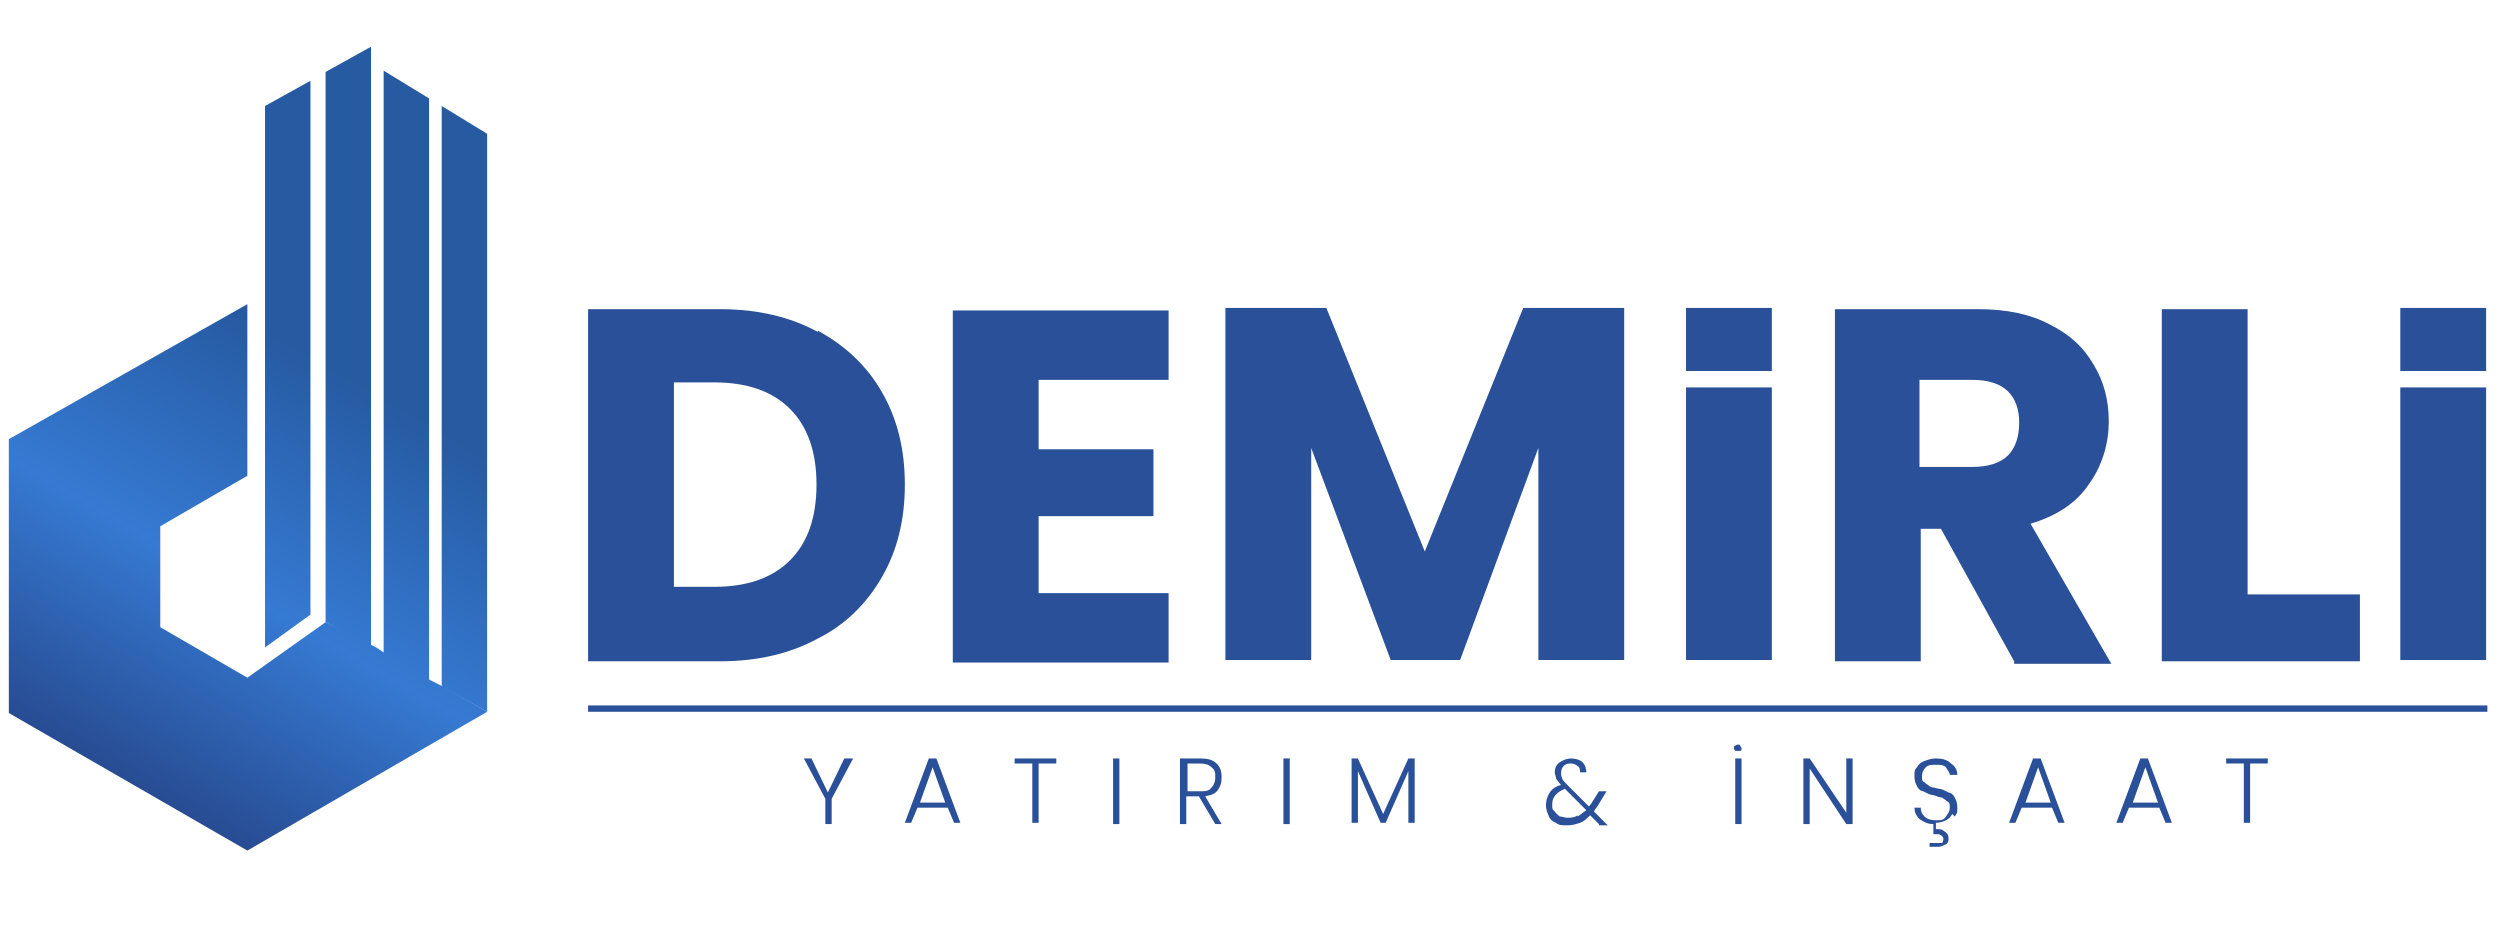 <?xml version="1.0" encoding="UTF-8"?>
<svg xmlns="http://www.w3.org/2000/svg" xmlns:xlink="http://www.w3.org/1999/xlink" version="1.1" viewBox="0 0 198.1 74.1">
  <defs>
    <style>
      .cls-1 {
        fill: #295098;
      }

      .cls-2 {
        fill: url(#Adsız_degrade_44);
      }

      .cls-3 {
        fill: url(#Adsız_degrade_44-3);
      }

      .cls-4 {
        fill: url(#Adsız_degrade_44-2);
      }

      .cls-5 {
        fill: url(#Adsız_degrade_44-4);
      }

      .cls-6 {
        fill: url(#Adsız_degrade_44-5);
      }
    </style>
    <linearGradient id="Adsız_degrade_44" data-name="Adsız degrade 44" x1="-.6" y1="68.9" x2="23.6" y2="27.2" gradientUnits="userSpaceOnUse">
      <stop offset="0" stop-color="#1e2e68"/>
      <stop offset=".6" stop-color="#367ad3"/>
      <stop offset="1" stop-color="#265aa1"/>
    </linearGradient>
    <linearGradient id="Adsız_degrade_44-2" data-name="Adsız degrade 44" x1="3" y1="71" x2="27.2" y2="29.2" xlink:href="#Adsız_degrade_44"/>
    <linearGradient id="Adsız_degrade_44-3" data-name="Adsız degrade 44" x1="7" y1="73.3" x2="31.1" y2="31.5" xlink:href="#Adsız_degrade_44"/>
    <linearGradient id="Adsız_degrade_44-4" data-name="Adsız degrade 44" x1="4.5" y1="71.9" x2="28.6" y2="30.1" xlink:href="#Adsız_degrade_44"/>
    <linearGradient id="Adsız_degrade_44-5" data-name="Adsız degrade 44" x1="11.6" y1="76" x2="35.7" y2="34.2" xlink:href="#Adsız_degrade_44"/>
  </defs>
  <!-- Generator: Adobe Illustrator 28.7.1, SVG Export Plug-In . SVG Version: 1.2.0 Build 142)  -->
  <g>
    <g id="katman_1">
      <g>
        <g>
          <path class="cls-1" d="M67.6,60.1l-1.7,3.2v2h-.5v-2l-1.7-3.2h.6l1.3,2.7,1.3-2.7h.6Z"/>
          <path class="cls-1" d="M75.1,64h-2.4l-.5,1.2h-.5l1.9-5.1h.6l1.9,5.1h-.5l-.5-1.2ZM74.9,63.6l-1-2.8-1,2.8h2Z"/>
          <path class="cls-1" d="M83.7,60.1v.4h-1.4v4.7h-.5v-4.7h-1.4v-.4h3.4Z"/>
          <path class="cls-1" d="M88.7,60.1v5.2h-.5v-5.2h.5Z"/>
          <path class="cls-1" d="M96.3,65.3l-1.3-2.2h-1v2.2h-.5v-5.2h1.6c.6,0,1,.1,1.3.4.3.3.4.6.4,1.1s-.1.7-.3,1c-.2.3-.5.4-1,.5l1.3,2.2h-.6ZM94.1,62.7h1c.4,0,.7,0,.9-.3.2-.2.3-.5.3-.8s0-.6-.3-.8c-.2-.2-.5-.3-.9-.3h-1v2.2Z"/>
          <path class="cls-1" d="M102.2,60.1v5.2h-.5v-5.2h.5Z"/>
          <path class="cls-1" d="M112.1,60.1v5.1h-.5v-4.1l-1.8,4.1h-.4l-1.8-4.1v4.1h-.5v-5.1h.5l2,4.4,2-4.4h.6Z"/>
          <path class="cls-1" d="M126.7,65.3l-.7-.7c-.3.3-.5.5-.8.6-.3.1-.6.2-1,.2s-.7,0-.9-.2c-.3-.1-.5-.3-.6-.6-.1-.2-.2-.5-.2-.8s.1-.7.3-1c.2-.3.5-.5.9-.6-.2-.2-.3-.4-.4-.5,0-.2-.1-.3-.1-.5,0-.3.1-.6.4-.8s.6-.3.9-.3.7.1.9.3c.2.2.3.5.3.8h-.5c0-.2,0-.4-.2-.5-.1-.1-.3-.2-.5-.2s-.4,0-.6.2c-.1.1-.2.3-.2.5s0,.3.1.5c0,.1.2.3.4.5l1.7,1.7c0,0,.2-.2.3-.4l.5-.8h.6l-.6,1c-.1.2-.3.4-.4.6l1.1,1.1h-.7ZM125,64.7c.2-.1.4-.3.7-.5l-1.7-1.7c-.7.3-1,.7-1,1.2s0,.4.2.6c.1.2.3.3.4.4.2,0,.4.1.6.1s.6,0,.8-.2Z"/>
          <path class="cls-1" d="M137.5,59.5c0,0-.1-.1-.1-.2s0-.2.1-.2c0,0,.1-.1.2-.1s.2,0,.2.1.1.1.1.2,0,.2-.1.2c0,0-.1,0-.2,0s-.2,0-.2,0ZM138,60.1v5.2h-.5v-5.2h.5Z"/>
          <path class="cls-1" d="M146.8,65.3h-.5l-2.9-4.4v4.4h-.5v-5.2h.5l2.9,4.3v-4.3h.5v5.2Z"/>
          <path class="cls-1" d="M154.7,64.5c-.1.2-.3.4-.5.5-.2.1-.5.2-.8.2v.5c.3,0,.5,0,.7.2.2.1.3.3.3.5s0,.4-.2.5-.4.2-.6.2h-.7v-.3h.6c.2,0,.3,0,.4,0,0,0,.1-.2.1-.3,0-.2-.2-.4-.5-.4h-.3v-.8c-.5,0-.8-.2-1.1-.4-.3-.3-.4-.6-.4-.9h.5c0,.3.1.5.3.7.2.2.5.3.9.3s.6,0,.8-.3.3-.4.3-.7,0-.4-.2-.5c-.1-.1-.3-.2-.4-.3-.2,0-.4-.1-.7-.2-.3,0-.6-.2-.8-.3-.2,0-.4-.2-.5-.4-.1-.2-.2-.4-.2-.8s0-.5.2-.7c.1-.2.3-.4.6-.5s.5-.2.9-.2c.5,0,.9.1,1.2.4.3.2.5.5.5.9h-.6c0-.2-.2-.4-.3-.6-.2-.2-.5-.2-.8-.2s-.6,0-.8.2c-.2.2-.3.4-.3.7s0,.4.2.5c.1.1.3.2.4.3s.4.1.7.2c.3,0,.6.2.8.3.2,0,.4.2.5.4.1.2.2.4.2.8s0,.4-.2.7Z"/>
          <path class="cls-1" d="M162.6,64h-2.4l-.5,1.2h-.5l1.9-5.1h.6l1.9,5.1h-.5l-.5-1.2ZM162.5,63.6l-1-2.8-1,2.8h2Z"/>
          <path class="cls-1" d="M171.1,64h-2.4l-.5,1.2h-.5l1.9-5.1h.6l1.9,5.1h-.5l-.5-1.2ZM171,63.6l-1-2.8-1,2.8h2Z"/>
          <path class="cls-1" d="M179.7,60.1v.4h-1.4v4.7h-.5v-4.7h-1.4v-.4h3.4Z"/>
        </g>
        <g>
          <path class="cls-1" d="M64.8,26.2c2.2,1.2,3.9,2.8,5.1,4.9,1.2,2.1,1.8,4.5,1.8,7.3s-.6,5.2-1.8,7.3c-1.2,2.1-2.9,3.8-5.1,4.9-2.2,1.2-4.8,1.8-7.7,1.8h-10.5v-27.9h10.5c2.9,0,5.5.6,7.7,1.8ZM62.6,44.4c1.4-1.4,2.1-3.4,2.1-6s-.7-4.6-2.1-6-3.4-2.1-6-2.1h-3.2v16.2h3.2c2.6,0,4.6-.7,6-2.1Z"/>
          <path class="cls-1" d="M82.3,29.9v5.7h9.1v5.3h-9.1v6.1h10.3v5.5h-17.1v-27.9h17.1v5.5h-10.3Z"/>
          <path class="cls-1" d="M128.7,24.4v27.9h-6.8v-16.8l-6.2,16.8h-5.5l-6.3-16.8v16.8h-6.8v-27.9h8l7.8,19.3,7.8-19.3h8Z"/>
          <g>
            <path class="cls-1" d="M140.4,30.7v21.6h-6.8v-21.6h6.8Z"/>
            <path class="cls-1" d="M140.4,24.4v5h-6.8v-5h6.8Z"/>
          </g>
          <g>
            <path class="cls-1" d="M197,30.7v21.6h-6.8v-21.6h6.8Z"/>
            <path class="cls-1" d="M197,24.4v5h-6.8v-5h6.8Z"/>
          </g>
          <path class="cls-1" d="M159.6,52.4l-5.8-10.5h-1.6v10.5h-6.8v-27.9h11.4c2.2,0,4.1.4,5.6,1.2,1.6.8,2.7,1.8,3.5,3.2.8,1.3,1.2,2.8,1.2,4.5s-.5,3.5-1.6,5c-1,1.5-2.6,2.5-4.6,3.1l6.4,11.1h-7.7ZM152.1,37h4.2c1.2,0,2.2-.3,2.8-.9.6-.6.9-1.5.9-2.6s-.3-1.9-.9-2.5c-.6-.6-1.6-.9-2.8-.9h-4.2v6.9Z"/>
          <path class="cls-1" d="M178.1,47.1h8.9v5.3h-15.7v-27.9h6.8v22.7Z"/>
        </g>
        <g>
          <polygon class="cls-2" points="21 51.3 24.6 48.7 24.6 6.4 21 8.4 21 51.3"/>
          <polygon class="cls-4" points="25.8 49.3 29.4 51.3 29.4 3.7 25.8 5.7 25.8 49.3"/>
          <polygon class="cls-3" points="34 53.9 30.4 51.9 30.4 5.6 34 7.8 34 53.9"/>
          <polygon class="cls-5" points="38.6 34.9 38.6 56.4 35.1 54.4 35.1 54.4 34.1 53.9 34.1 53.9 30.7 51.9 30.7 51.9 29.8 51.3 29.8 51.3 25.8 49.3 25.8 49.3 19.6 53.7 12.7 49.7 12.7 41.7 19.6 37.7 19.6 24.1 .7 34.8 .7 56.5 19.6 67.4 38.6 56.4 38.6 34.9 38.6 34.9"/>
          <polygon class="cls-6" points="38.6 56.4 35 54.4 35 8.4 38.6 10.6 38.6 56.4"/>
        </g>
        <rect class="cls-1" x="46.6" y="55.9" width="150.5" height=".5"/>
      </g>
    </g>
  </g>
</svg>